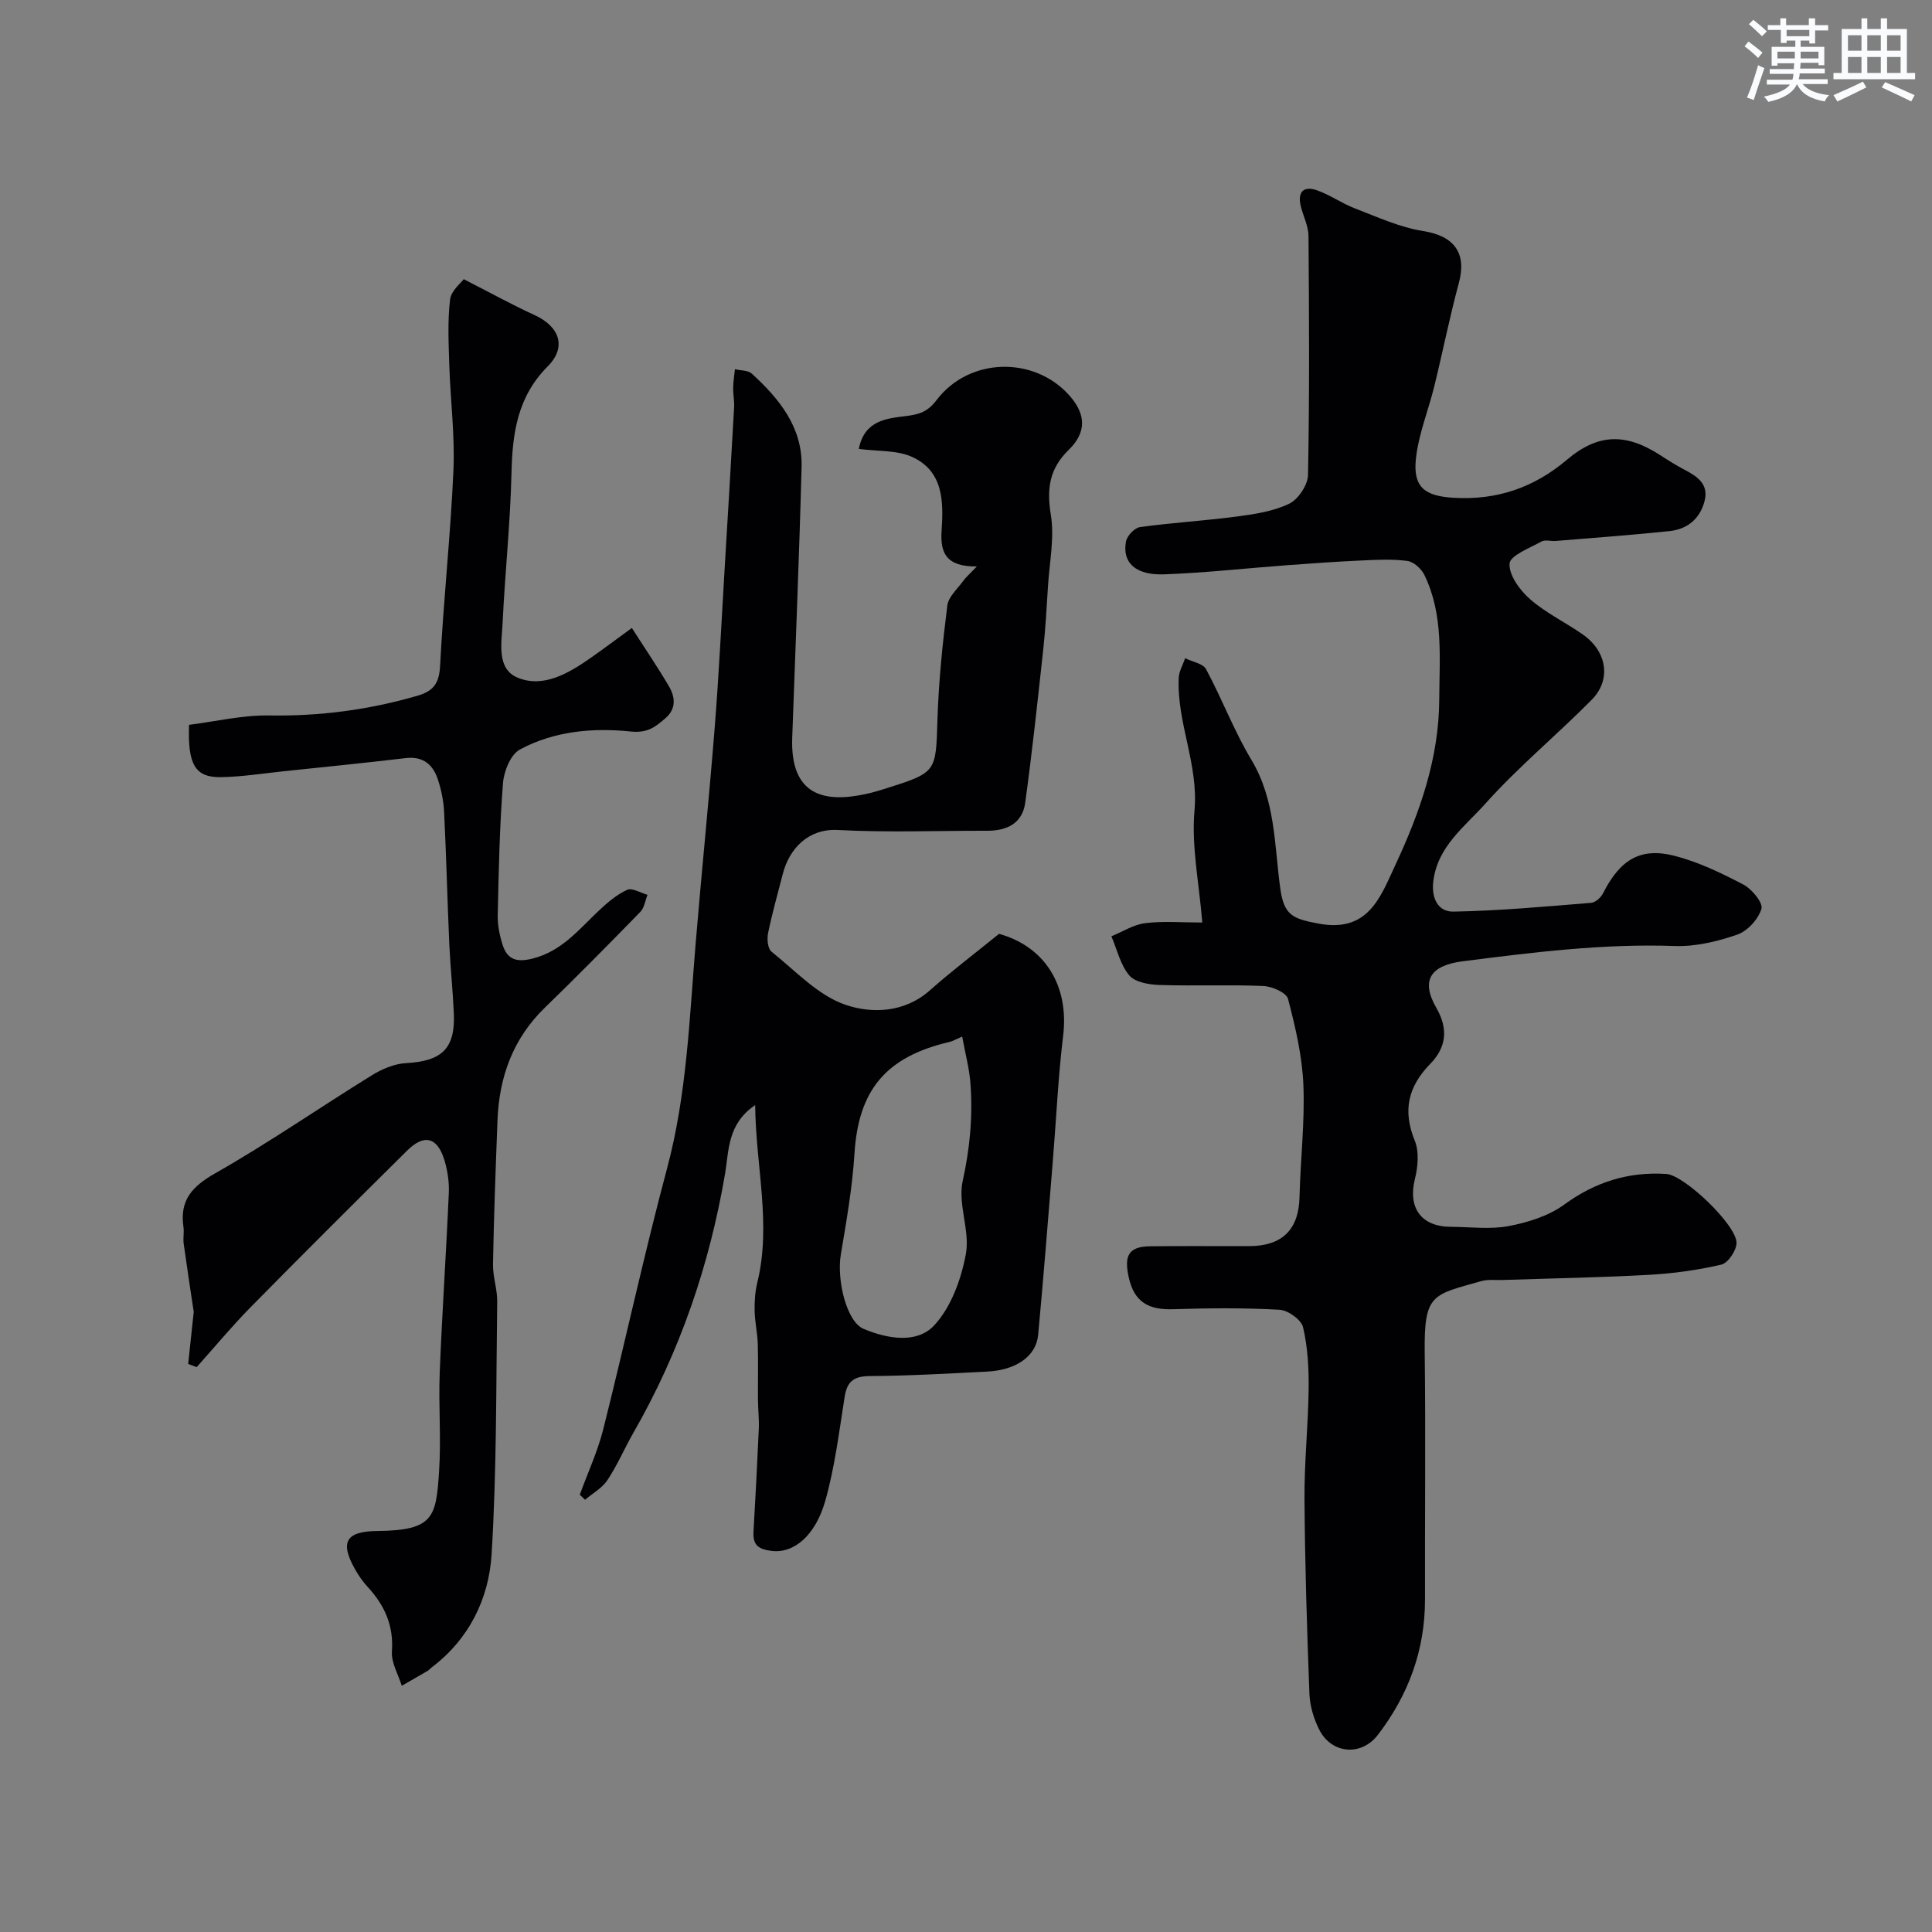 <svg enable-background="new 0 0 400 400" viewBox="0 0 400 400" xmlns="http://www.w3.org/2000/svg"><rect x="0" y="0" width="400" height="400" fill="#808080" stroke="none"/><g fill="#010103"><path d="m248.92 191c-.66-8.19-2.27-15.81-1.61-23.22.85-9.55-3.68-18.14-3.27-27.42.06-1.38.87-2.72 1.33-4.08 1.48.74 3.69 1.08 4.33 2.27 3.32 6.16 5.8 12.79 9.39 18.77 4.97 8.29 4.74 17.49 5.96 26.5.77 5.7 2.57 6.37 7.81 7.38 10.44 2.02 12.93-5.46 16.05-12.15 5.06-10.84 9.01-22.05 9.07-34.24.04-8.71.91-17.56-3.07-25.76-.62-1.28-2.21-2.74-3.52-2.91-3.11-.42-6.32-.25-9.48-.1-5.11.23-10.21.59-15.3.97-8.53.63-17.05 1.59-25.59 1.9-5.92.22-8.71-2.43-7.9-6.79.22-1.18 1.78-2.83 2.9-2.99 6.66-.92 13.39-1.31 20.06-2.19 3.69-.49 7.55-1.07 10.83-2.65 1.88-.9 3.86-3.88 3.9-5.95.32-16.49.23-32.99.1-49.49-.02-2.04-1.07-4.06-1.58-6.1-.74-2.93.47-4.35 3.34-3.35 2.73.96 5.17 2.72 7.88 3.76 4.64 1.77 9.28 3.92 14.12 4.68 6.36 1 9.06 4.51 7.37 10.75-1.91 7.06-3.33 14.25-5.08 21.36-1.23 5.02-3.26 9.93-3.81 15.01-.64 5.94 1.86 7.75 7.81 8.1 8.97.53 16.63-2.09 23.5-7.91 6.45-5.46 12.22-5.49 19.31-.89 1.64 1.07 3.31 2.11 5.04 3.02 2.63 1.38 4.99 2.97 4.11 6.43-.94 3.7-3.57 5.86-7.27 6.25-7.84.82-15.7 1.39-23.56 2.04-.99.08-2.19-.31-2.96.12-2.43 1.36-6.48 2.88-6.59 4.57-.16 2.39 2.14 5.53 4.25 7.37 3.28 2.87 7.35 4.8 10.95 7.33 4.97 3.49 5.91 9.34 1.81 13.49-7.23 7.31-15.23 13.91-22.06 21.55-4.22 4.72-9.86 8.81-10.74 16.02-.44 3.59 1.03 6.35 4.17 6.29 9.52-.17 19.02-1.05 28.52-1.82.88-.07 2.01-1.1 2.45-1.97 3.51-6.93 7.71-9.58 14.81-7.76 4.95 1.27 9.71 3.57 14.27 5.96 1.75.92 4.09 3.78 3.71 5.02-.64 2.15-2.89 4.61-5.02 5.34-4.11 1.42-8.63 2.5-12.93 2.35-14.76-.52-29.31 1.3-43.87 3.16-6.76.86-8.74 4-5.48 9.65 2.57 4.47 2 8.24-1.26 11.59-4.61 4.73-5.75 9.68-3.2 15.92.93 2.29.64 5.41.02 7.93-1.48 5.93 1.27 9.87 7.47 9.89 4 .02 8.11.58 11.97-.16 3.99-.76 8.26-2.09 11.47-4.44 6.43-4.7 13.33-6.84 21.12-6.35 3.77.24 14.58 10.59 14.56 14.28-.01 1.56-1.75 4.16-3.13 4.49-4.9 1.15-9.97 1.84-15.01 2.12-10.09.56-20.19.73-30.29 1.07-1.49.05-3.07-.16-4.46.24-10.09 2.88-11.82 2.55-11.67 14.82.21 17 .02 34 .06 50.99.03 10.54-3.41 19.85-9.76 28.13-3.42 4.47-9.59 3.97-12.15-1.11-1.14-2.26-1.93-4.94-2.02-7.46-.51-13.43-.93-26.86-1.02-40.3-.05-7.6.77-15.2.86-22.8.05-4.26-.19-8.62-1.16-12.74-.37-1.56-3.11-3.51-4.86-3.61-7.33-.41-14.7-.35-22.05-.11-5.01.16-8.06-1.42-9.19-6.66-.96-4.45-.04-6.31 4.44-6.37 6.83-.09 13.67-.01 20.5-.03 6.89-.02 10.26-3.45 10.43-10.14.19-7.77 1.12-15.55.8-23.28-.25-5.98-1.66-11.97-3.18-17.78-.34-1.29-3.31-2.59-5.12-2.66-7.15-.3-14.33.02-21.49-.21-2.16-.07-5.04-.55-6.25-1.98-1.85-2.18-2.53-5.35-3.71-8.1 2.31-.94 4.56-2.41 6.95-2.71 3.74-.48 7.59-.14 11.87-.14z"/><path d="m202.25 117.28c-6.49.07-7.61-2.94-7.3-7.46.41-6 .36-12.31-6.15-15.24-3.11-1.4-6.99-1.11-10.99-1.64 1.15-5.92 5.77-6.3 9.69-6.79 2.8-.35 4.55-.86 6.41-3.32 6.76-8.9 20.26-9.15 27.54-.9 3.42 3.88 3.53 7.61-.22 11.25-3.96 3.85-4.55 8.01-3.67 13.39.78 4.75-.27 9.8-.58 14.72-.28 4.43-.52 8.88-1 13.29-1.15 10.57-2.28 21.14-3.73 31.67-.58 4.19-3.77 5.76-7.83 5.75-10.33-.02-20.68.39-30.98-.16-6.02-.32-10.01 3.77-11.38 9.13-1.04 4.07-2.2 8.12-3.04 12.24-.25 1.21-.07 3.19.71 3.82 4.96 3.97 9.66 9.1 15.4 11.03 5.38 1.81 12.14 1.65 17.39-3.02 4.46-3.96 9.23-7.57 14.32-11.7 9.44 2.62 14.55 10.67 13.27 21.15-1.04 8.49-1.41 17.05-2.11 25.58-.99 12.1-1.93 24.21-3.06 36.3-.41 4.42-4.56 7.3-10.54 7.6-8.09.41-16.19.88-24.29.93-3.29.02-4.72 1.05-5.23 4.27-1.15 7.22-2.03 14.55-4.01 21.55-2.02 7.13-6.45 10.95-11.11 10.38-2.76-.34-3.91-1.23-3.76-3.96.41-7.09.79-14.19 1.1-21.28.09-2.02-.16-4.05-.17-6.08-.03-3.85.07-7.69-.04-11.54-.07-2.28-.61-4.56-.65-6.84-.04-1.93.08-3.93.54-5.8 2.98-12.14-.31-24.05-.43-36.8-5.77 3.9-5.42 9.42-6.23 14.19-3.24 18.98-9.36 36.88-18.95 53.59-1.86 3.25-3.34 6.74-5.4 9.85-1.1 1.66-3.06 2.74-4.64 4.08-.36-.35-.72-.7-1.09-1.05 1.64-4.51 3.69-8.93 4.86-13.56 4.52-17.97 8.42-36.1 13.21-54 4.11-15.36 4.62-31.06 5.93-46.72 1.24-14.9 2.76-29.77 3.94-44.67.86-10.86 1.39-21.74 2.04-32.61.68-11.2 1.34-22.4 1.97-33.6.07-1.32-.22-2.65-.2-3.97.02-1.3.24-2.59.37-3.89 1.19.29 2.71.2 3.5.92 5.68 5.2 10.51 11.1 10.3 19.3-.49 18.7-1.28 37.39-1.94 56.09-.43 12.05 6.74 13.46 15.11 11.67 1.42-.3 2.83-.72 4.21-1.15 10.65-3.37 10.41-3.38 10.75-14.32.25-7.87 1.06-15.75 2.04-23.57.23-1.84 2.14-3.49 3.35-5.18.48-.67 1.15-1.23 2.77-2.92zm-3.04 97.33c-1.47.64-2 .96-2.58 1.1-13.26 3.08-18.9 10-19.72 23.13-.44 6.98-1.65 13.93-2.82 20.85-.9 5.36 1.19 13.95 4.69 15.43 4.89 2.06 11.02 3.14 14.6-.68 3.52-3.76 5.62-9.56 6.59-14.8.9-4.83-1.71-10.35-.66-15.1 1.49-6.73 2.11-13.33 1.62-20.08-.21-3.15-1.07-6.26-1.72-9.85z"/><path d="m38.96 282.39c.35-3.26.7-6.51 1.15-10.79-.58-3.85-1.37-8.97-2.08-14.1-.16-1.14.12-2.35-.05-3.49-.81-5.56 1.82-8.39 6.64-11.13 11.03-6.27 21.5-13.54 32.31-20.22 2.11-1.31 4.7-2.42 7.12-2.55 7.45-.41 10.24-3.01 9.91-10.33-.21-4.79-.72-9.56-.94-14.34-.4-9.1-.62-18.21-1.07-27.3-.11-2.25-.57-4.55-1.27-6.7-1.01-3.11-3.04-4.91-6.69-4.48-8.47 1-16.95 1.85-25.43 2.74-4.24.45-8.47 1.12-12.72 1.2-5.4.11-7-2.5-6.7-10.83 5.44-.68 11.05-2.04 16.64-1.94 10.47.17 20.61-1.17 30.63-4.08 3.39-.98 4.53-2.62 4.71-6.26.69-13.48 2.16-26.93 2.76-40.41.32-7.24-.63-14.53-.86-21.8-.14-4.52-.37-9.09.16-13.55.22-1.86 2.31-3.49 2.83-4.23 5.47 2.79 9.96 5.28 14.62 7.41 5.19 2.36 6.78 6.61 2.78 10.63-6.27 6.3-7.32 13.79-7.51 22.07-.24 10.36-1.35 20.7-1.84 31.06-.19 4.09-1.35 9.53 3.17 11.36 5.27 2.13 10.43-.89 14.95-4.04 2.76-1.93 5.45-3.96 8.64-6.28 2.9 4.54 5.45 8.26 7.71 12.14 1.28 2.2 1.5 4.61-.77 6.56-2.06 1.77-3.66 3.11-7.18 2.74-7.81-.81-15.87-.1-22.96 3.74-1.9 1.03-3.29 4.48-3.48 6.93-.71 9.07-.89 18.19-1.09 27.29-.05 2.08.38 4.25 1.02 6.24.97 2.99 2.85 3.65 6.16 2.82 6.05-1.51 9.59-6 13.73-9.91 1.77-1.67 3.72-3.34 5.89-4.33 1.03-.47 2.78.64 4.21 1.03-.48 1.2-.66 2.69-1.49 3.54-6.51 6.68-13.07 13.33-19.77 19.83-6.61 6.42-9.45 14.34-9.8 23.32-.38 9.93-.75 19.85-.93 29.79-.05 2.59.91 5.19.87 7.78-.24 17.44-.09 34.9-1.16 52.29-.57 9.22-4.67 17.58-12.47 23.46-.26.2-.47.48-.75.65-1.79 1.05-3.59 2.07-5.38 3.1-.73-2.37-2.2-4.8-2.04-7.1.39-5.4-1.53-9.58-5.03-13.38-.99-1.07-1.84-2.31-2.57-3.58-3.25-5.73-1.92-7.93 4.67-7.99 11.58-.11 12.07-2.9 12.69-12.24.46-6.84-.13-13.74.14-20.59.49-12.37 1.34-24.73 1.88-37.11.1-2.24-.24-4.59-.88-6.74-1.45-4.87-4.2-5.59-7.75-2.07-10.87 10.77-21.72 21.57-32.45 32.47-3.88 3.95-7.43 8.23-11.12 12.36-.58-.21-1.17-.43-1.76-.66z"/></g><path d="m361.2 9.6.8-1c.9.7 1.9 1.4 2.9 2.3l-.9 1.1c-1-1-2-1.8-2.8-2.4zm.5 10.6c.9-2.1 1.6-4.3 2.3-6.7.4.2.8.4 1.3.6-.7 2.1-1.5 4.3-2.2 6.6zm.4-15.2.9-.9c1 .8 2 1.6 2.8 2.4l-1 1c-.9-.9-1.8-1.7-2.7-2.5zm12.5-1.2h1.2v1.4h2.7v1.1h-2.7v2.7h-1.2v-.6h-1.8v1.3h4.9v3.8h-1.2v-.5h-3.7c0 .4-.1.9-.1 1.2h5.1v1h-5.2c0 .5-.1.9-.2 1.2h6v1h-5.2c1.1 1.3 2.9 2 5.5 2.3-.4.4-.7.8-.9 1.3-2.9-.5-4.8-1.6-5.7-3.5h-.1c-.8 1.7-2.7 2.9-5.9 3.6-.2-.4-.6-.8-.9-1.1 2.8-.6 4.6-1.4 5.4-2.5h-4.8v-1h5.3c.1-.3.2-.7.2-1.2h-4.9v-1h5c0-.4 0-.8.1-1.2h-3.5v.5h-1.2v-3.9h4.9v-1.3h-1.8v.5h-1.2v-2.7h-2.7v-1h2.6v-1.4h1.2v1.4h4.7v-1.4zm-6.6 8.3h3.6c0-.4 0-.9 0-1.4h-3.6zm1.9-4.6h4.7v-1.3h-4.7zm6.6 3.2h-3.7v1.4h3.7z" fill="#fafbfc"/><path d="m385.3 3.8h1.3v2.2h2.8v-2.2h1.3v2.2h4.1v9.1h1.7v1.3h-16.9v-1.3h1.7v-9.1h4.1v-2.2zm.4 13.1.7 1.2c-1.8.9-3.8 1.9-6 2.9-.2-.4-.5-.8-.8-1.3 2.3-1 4.3-1.9 6.1-2.8zm-3.1-6.4h2.8v-3.2h-2.8zm0 4.6h2.8v-3.3h-2.8zm4-4.6h2.8v-3.2h-2.8zm0 4.6h2.8v-3.3h-2.8zm3.7 1.9c2.1.9 4.1 1.8 6.1 2.7l-.7 1.3c-2.2-1.1-4.2-2-6.1-2.9zm3.2-9.7h-2.8v3.2h2.8zm-2.8 7.8h2.8v-3.3h-2.8z" fill="#fafbfc"/></svg>